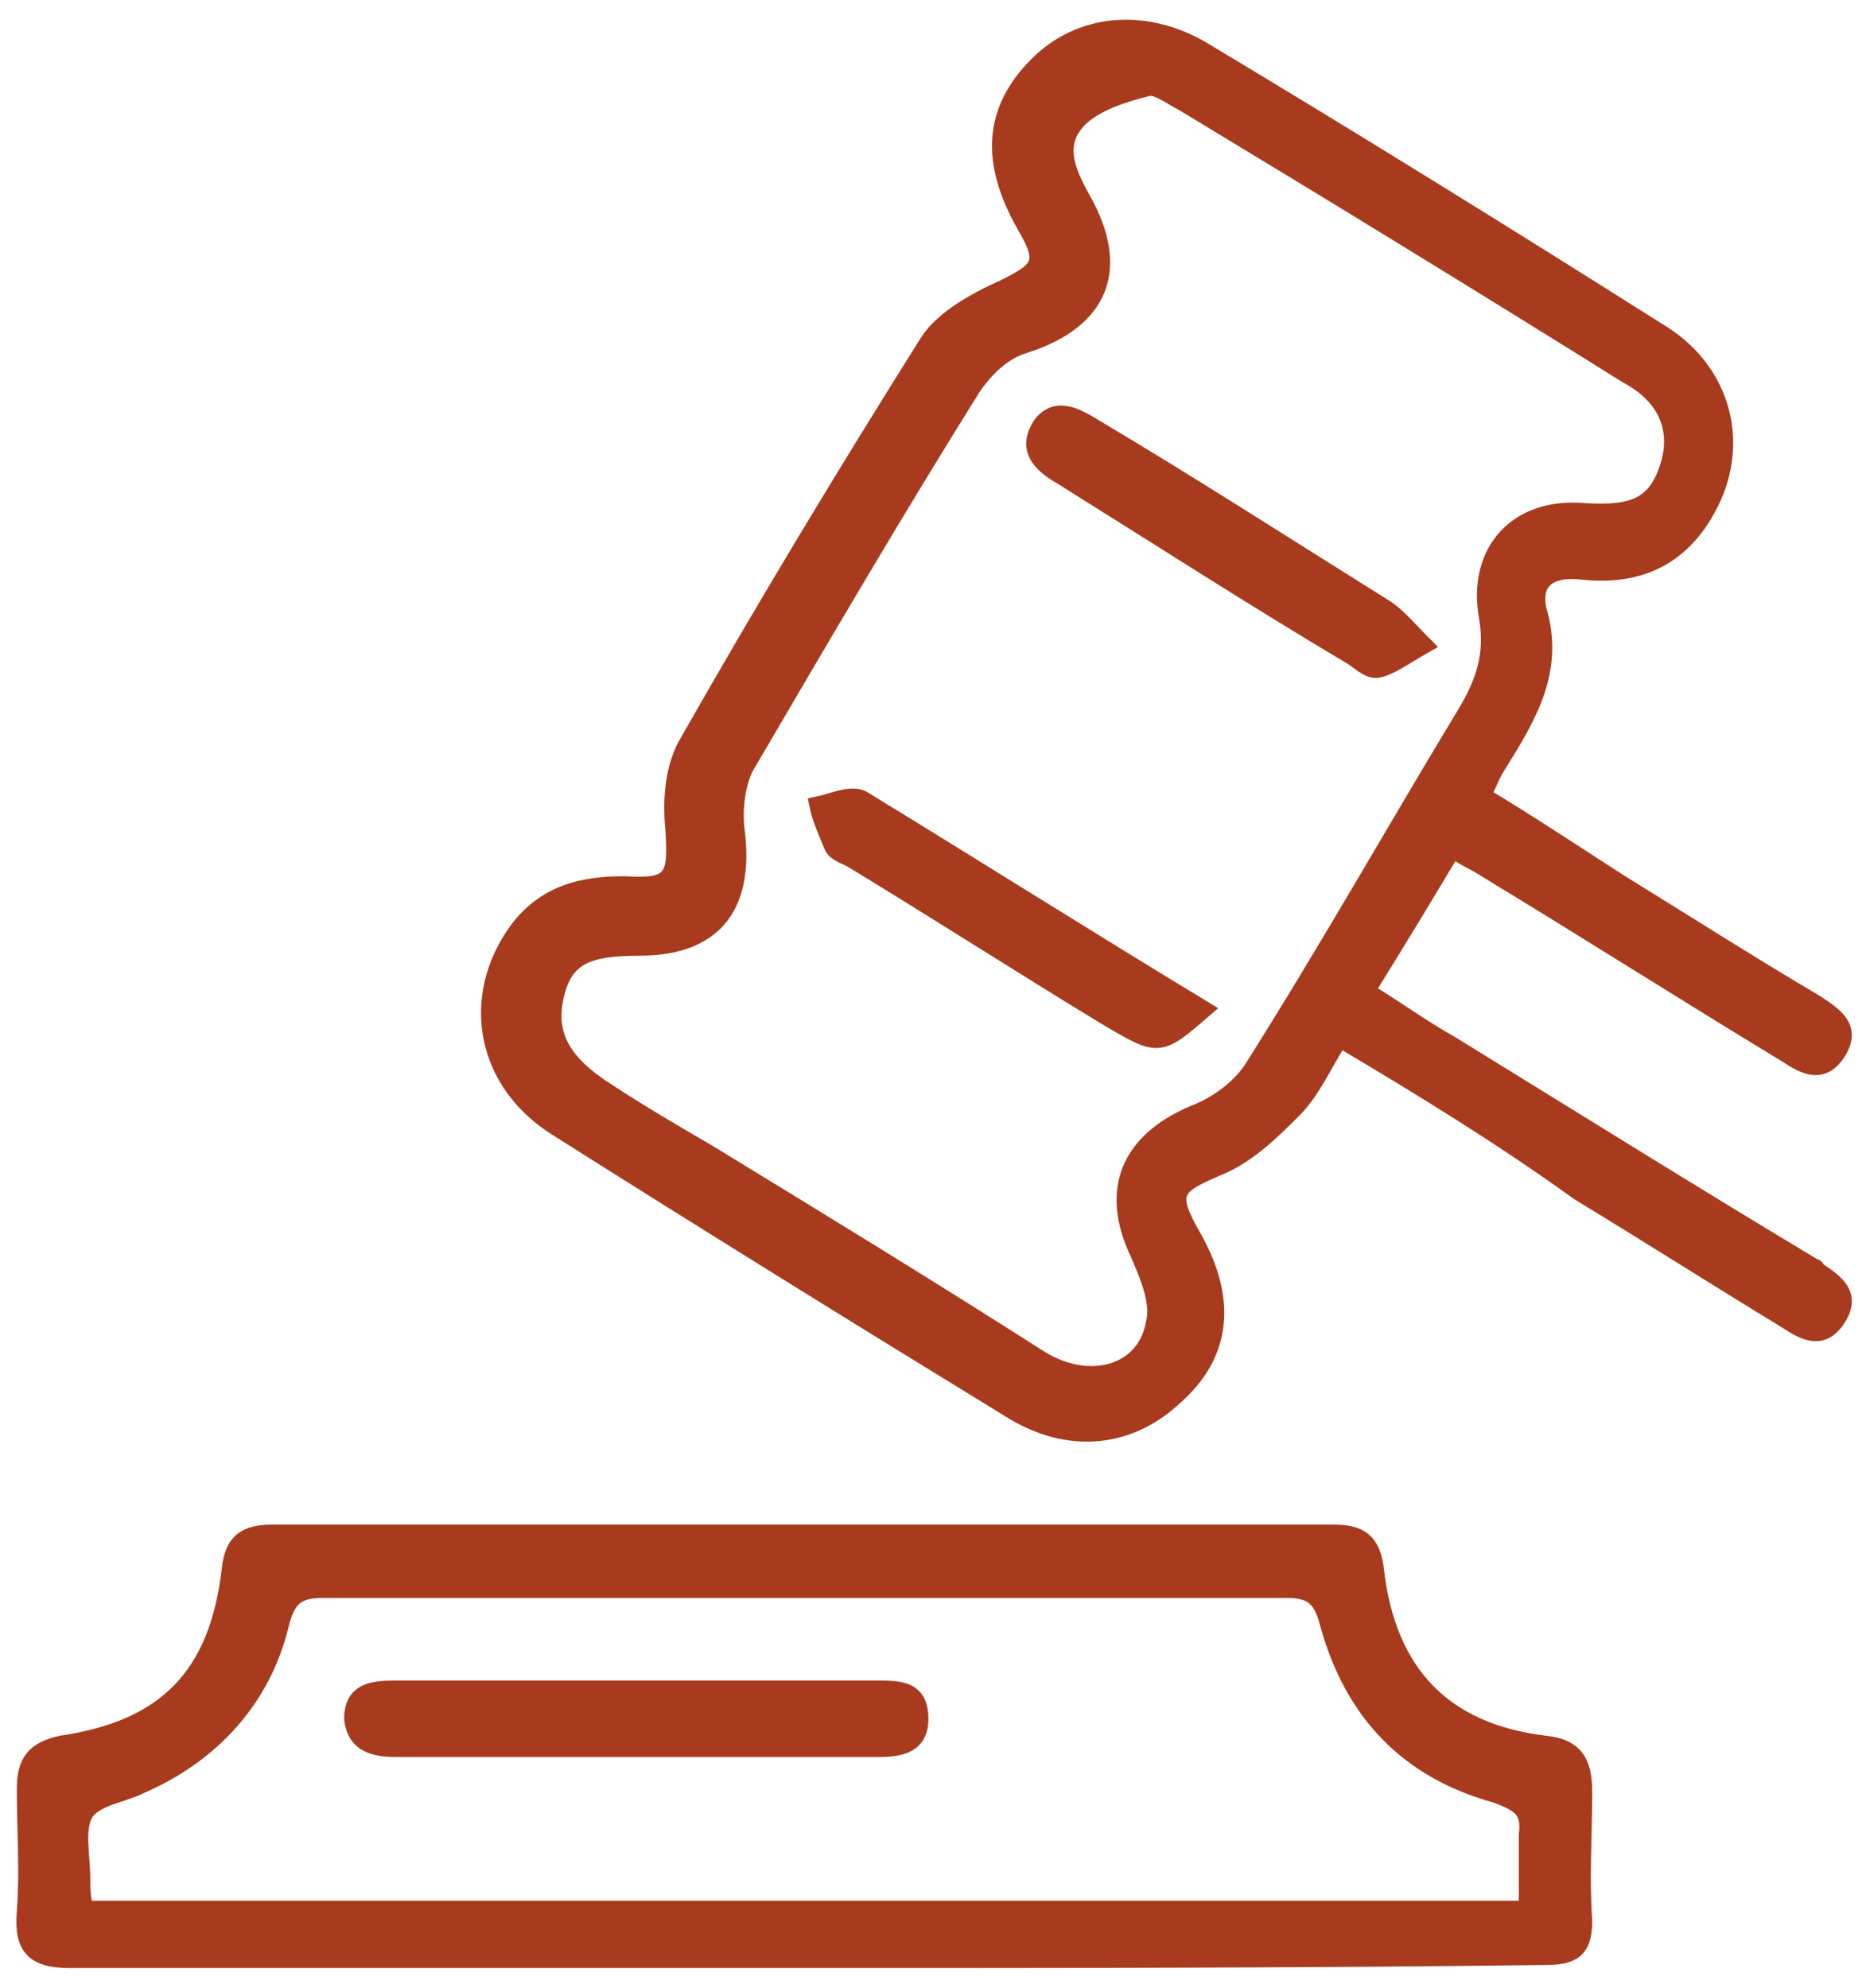 <?xml version="1.0" encoding="UTF-8"?> <svg xmlns="http://www.w3.org/2000/svg" xmlns:xlink="http://www.w3.org/1999/xlink" version="1.1" id="Layer_1" x="0px" y="0px" viewBox="0 0 61 65" style="enable-background:new 0 0 61 65;" xml:space="preserve"> <style type="text/css"> .st0{fill:#A83B1D;stroke:#A83B1D;stroke-width:0.5;} </style> <g> <g> <path class="st0" d="M43.8,34c-0.5,0.8-0.9,1.7-1.5,2.3c-0.7,0.7-1.5,1.5-2.5,1.9c-1.4,0.6-1.6,0.8-0.8,2.2c1.2,2.1,1,3.9-0.6,5.3 c-1.5,1.4-3.5,1.6-5.4,0.4c-4.9-3-9.9-6.1-14.8-9.2c-2.4-1.5-2.9-4.3-1.3-6.5c0.9-1.2,2.1-1.5,3.5-1.5c1.6,0.1,1.7-0.2,1.6-1.8 c-0.1-1,0-2.1,0.5-2.9c2.5-4.4,5.1-8.7,7.8-13c0.5-0.8,1.6-1.4,2.5-1.8c1.2-0.6,1.4-0.8,0.7-2c-1.2-2.1-1.1-3.8,0.4-5.3 c1.4-1.4,3.5-1.6,5.4-0.5c5,3,10,6.1,14.9,9.2c2.2,1.3,2.8,3.8,1.6,5.9c-0.9,1.6-2.3,2.2-4.1,2c-0.9-0.1-1.6,0.2-1.4,1.2 c0.6,2-0.3,3.5-1.3,5.1c-0.2,0.3-0.3,0.6-0.5,1c1.5,0.9,3,1.9,4.4,2.8c2.1,1.3,4.3,2.7,6.5,4c0.6,0.4,1.2,0.8,0.7,1.6 c-0.5,0.8-1.1,0.5-1.7,0.1c-3.3-2-6.6-4.1-9.9-6.1c-0.3-0.2-0.6-0.3-1-0.6c-0.9,1.5-1.8,3-2.8,4.6c1,0.6,1.8,1.2,2.7,1.7 c3.9,2.4,7.9,4.9,11.9,7.3c0,0,0.1,0,0.1,0.1c0.6,0.4,1.2,0.8,0.7,1.6c-0.5,0.8-1.1,0.5-1.7,0.1c-2.3-1.4-4.5-2.8-6.8-4.2 C49.1,37.2,46.5,35.6,43.8,34z M20.9,31c-1.7,0-2.4,0.3-2.7,1.5s0.1,2.1,1.4,3c1.2,0.8,2.4,1.5,3.6,2.2c3.6,2.2,7.2,4.4,10.8,6.7 c1.6,1,3.4,0.5,3.7-1.1c0.2-0.7-0.2-1.6-0.5-2.3c-1-2.1-0.3-3.7,1.8-4.6c0.8-0.3,1.6-0.9,2-1.6c2.4-3.8,4.6-7.7,6.9-11.5 c0.6-1,0.9-1.9,0.7-3.1c-0.4-2.2,1-3.7,3.2-3.5c1.6,0.1,2.3-0.2,2.7-1.4s0-2.3-1.3-3c-4.8-3-9.7-6-14.5-8.9 c-0.4-0.2-0.9-0.6-1.2-0.5c-0.8,0.2-1.7,0.5-2.2,1c-0.8,0.8-0.4,1.7,0.1,2.6c1.3,2.3,0.6,4-1.9,4.8c-0.7,0.2-1.3,0.8-1.7,1.4 c-2.5,4-4.9,8.1-7.3,12.2c-0.4,0.6-0.5,1.6-0.4,2.3C24.4,29.7,23.3,31,20.9,31z"></path> <path class="st0" d="M26.3,64.1c-8,0-16,0-24,0c-1.2,0-1.6-0.4-1.5-1.6c0.1-1.3,0-2.7,0-4c0-0.9,0.3-1.3,1.2-1.5 c3.4-0.5,5.1-2.2,5.5-5.7c0.1-0.9,0.5-1.2,1.4-1.2c11.6,0,23.1,0,34.7,0c0.9,0,1.3,0.3,1.4,1.3c0.4,3.3,2.2,5.2,5.5,5.6 c1,0.1,1.3,0.6,1.3,1.6c0,1.4-0.1,2.8,0,4.2c0,1-0.4,1.2-1.3,1.2C42.5,64.1,34.4,64.1,26.3,64.1z M2.8,62.4c15.7,0,31.4,0,47.1,0 c0-0.8,0-1.6,0-2.4c0.1-0.8-0.2-1-1-1.3c-2.9-0.8-4.7-2.7-5.5-5.6c-0.2-0.8-0.5-1.1-1.3-1.1c-10.5,0-21.1,0-31.6,0 c-0.8,0-1.1,0.3-1.3,1.1c-0.6,2.5-2.3,4.3-4.6,5.3c-0.6,0.3-1.5,0.4-1.8,0.9s-0.1,1.4-0.1,2.1C2.7,61.7,2.7,62,2.8,62.4z"></path> <path class="st0" d="M39.4,33c-1.5,1.3-1.5,1.3-3.2,0.3c-2.8-1.7-5.6-3.5-8.4-5.2c-0.2-0.1-0.5-0.2-0.6-0.4 c-0.2-0.5-0.4-0.9-0.5-1.4c0.5-0.1,1.1-0.4,1.5-0.2C31.8,28.3,35.6,30.7,39.4,33z"></path> <path class="st0" d="M46.6,21.1c-0.7,0.4-1.1,0.7-1.5,0.8c-0.3,0.1-0.6-0.2-0.9-0.4c-3.2-1.9-6.3-3.9-9.5-5.9 c-0.7-0.4-1.2-0.9-0.7-1.7c0.5-0.7,1.2-0.3,1.7,0c3.2,1.9,6.3,3.9,9.5,5.9C45.7,20.1,46,20.5,46.6,21.1z"></path> <path class="st0" d="M20.9,55.2c2.6,0,5.2,0,7.8,0c0.7,0,1.4,0,1.4,1c0,0.9-0.7,1-1.4,1c-5.2,0-10.5,0-15.7,0 c-0.7,0-1.4-0.1-1.5-1c0-1,0.8-1,1.5-1C15.7,55.2,18.3,55.2,20.9,55.2z"></path> </g> </g> </svg> 